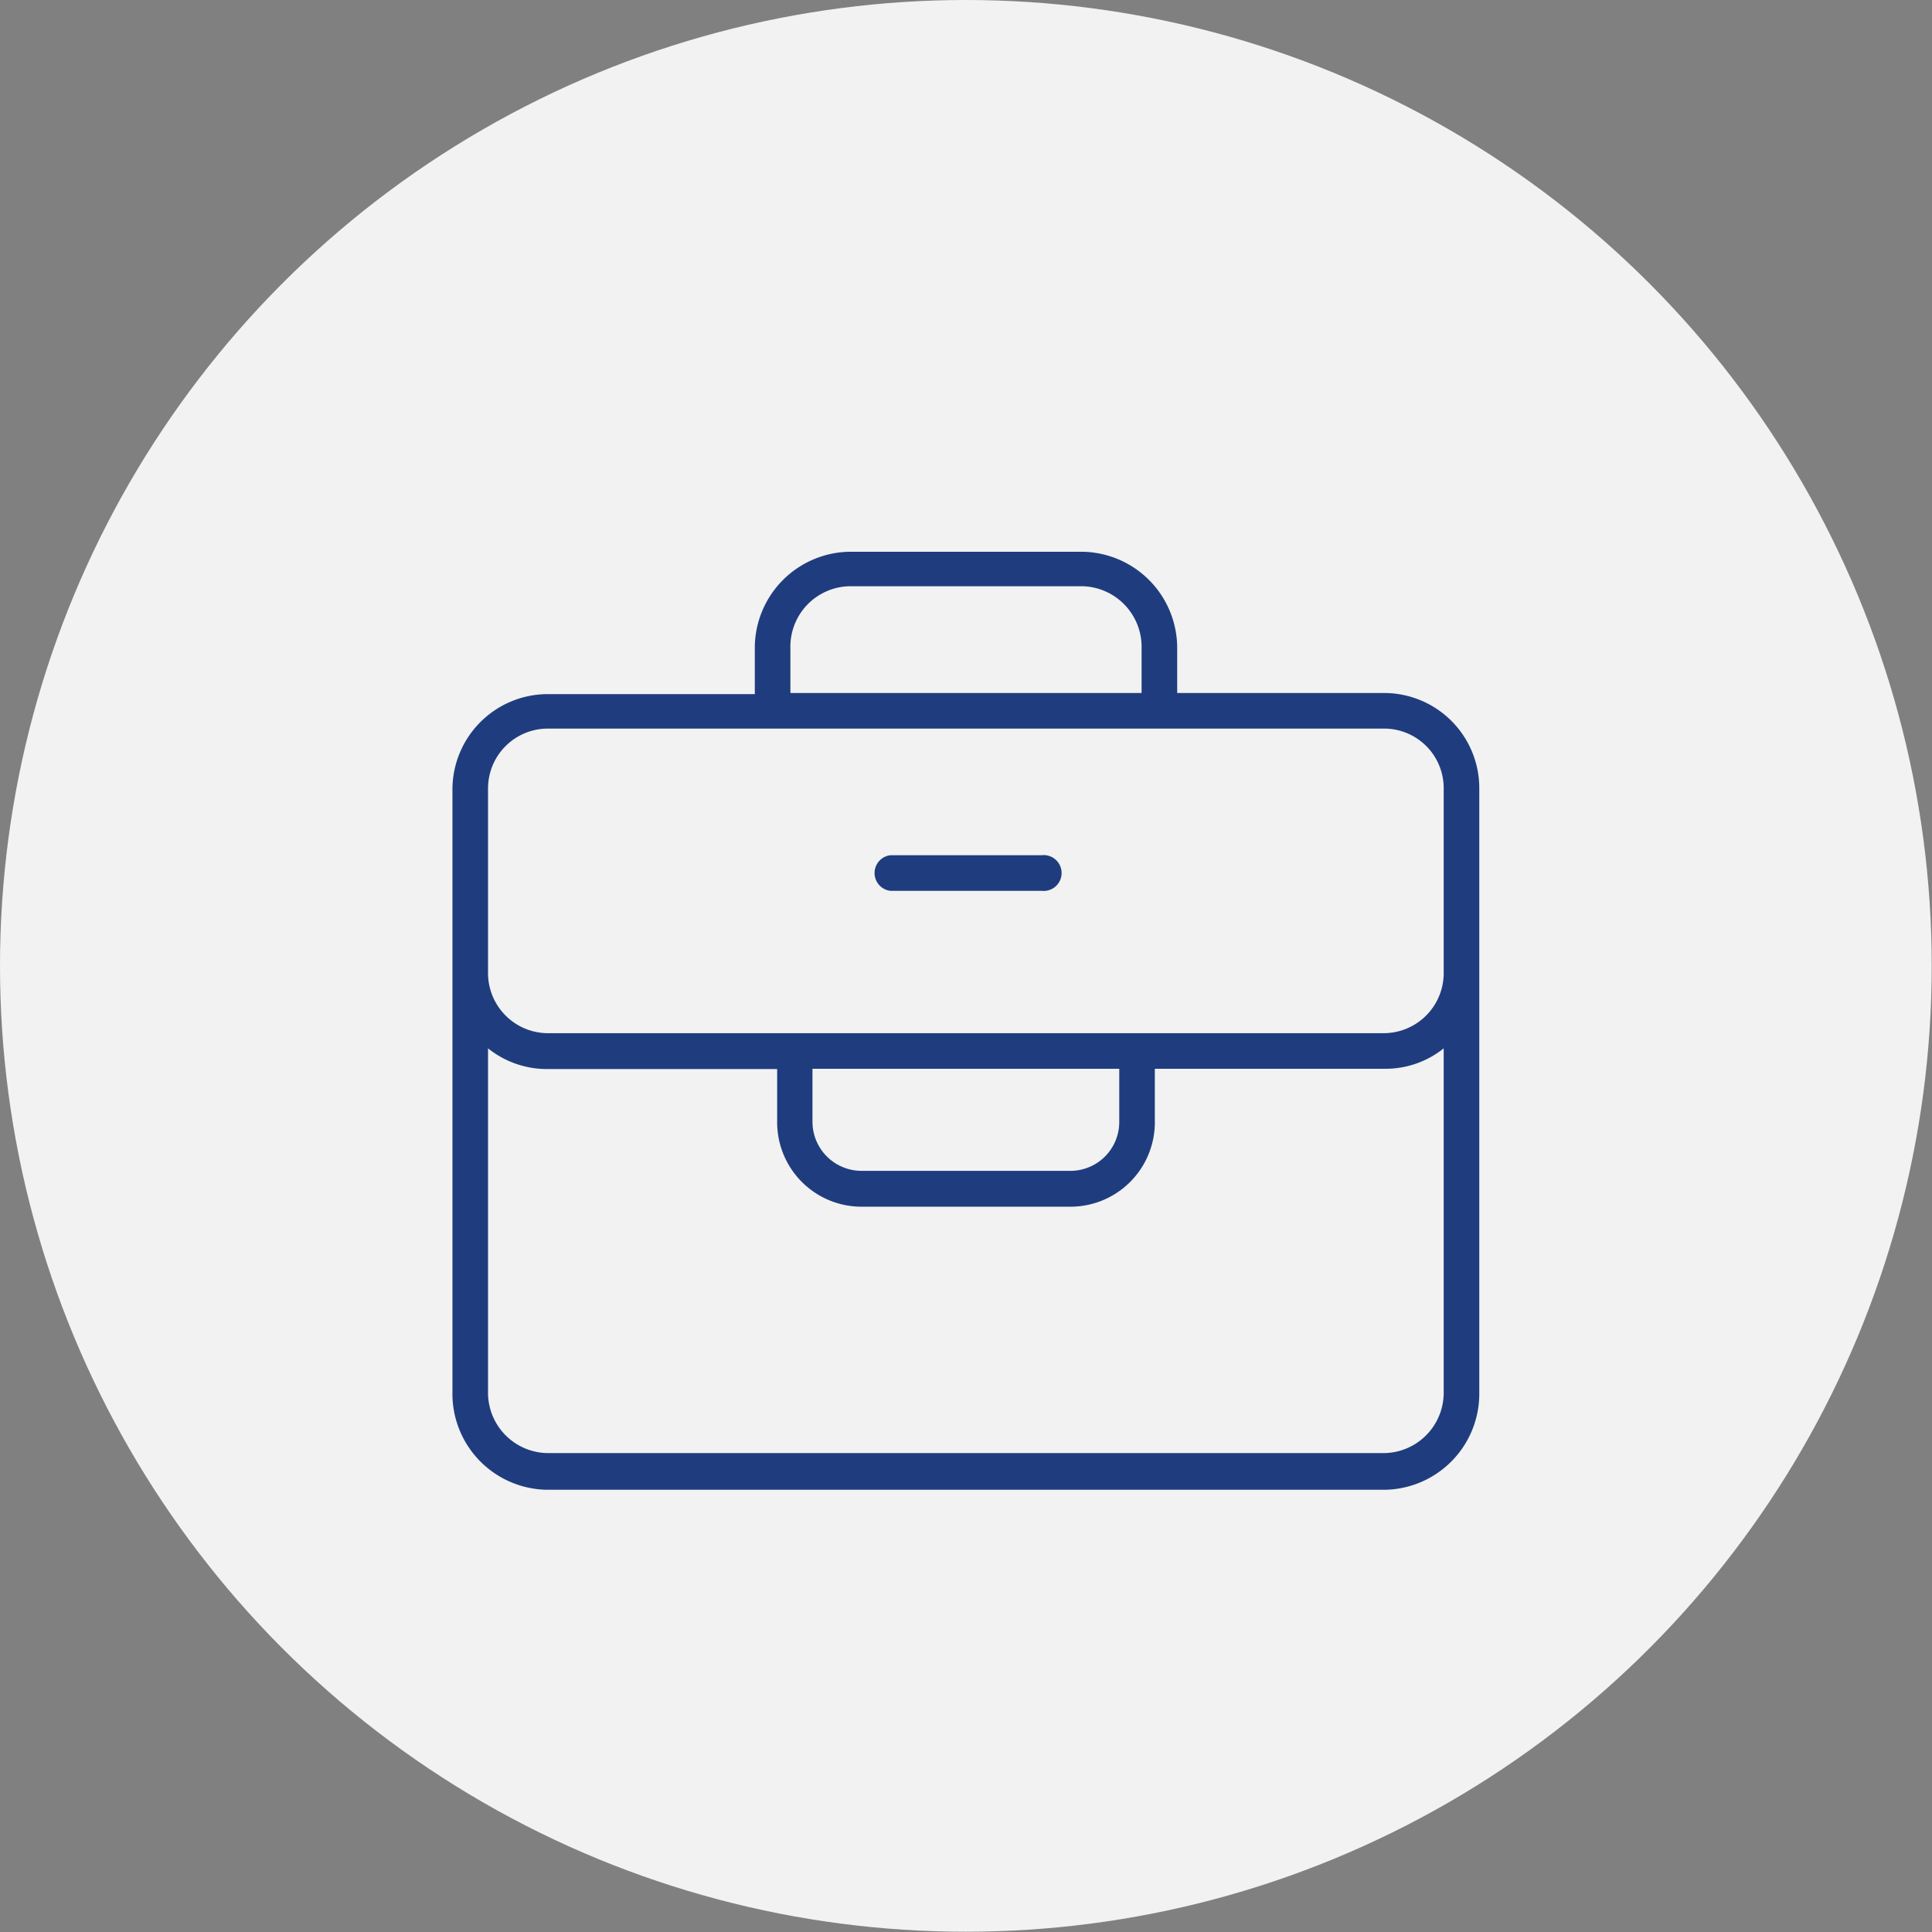 <?xml version="1.0" encoding="UTF-8"?> <svg xmlns="http://www.w3.org/2000/svg" viewBox="0 0 70.03 70.03"><rect x="0" y="0" width="70.03" height="70.03" fill="#808080" stroke="none"/><defs><style>.cls-1{fill:#f2f2f2;}.cls-2{fill:#1f3d7e;}</style></defs><g id="Ebene_2" data-name="Ebene 2"><g id="Ebene_1-2" data-name="Ebene 1"><circle class="cls-1" cx="35.01" cy="35.01" r="35.01"></circle><path class="cls-2" d="M50.21,25.12H42.67V23.49A3.49,3.49,0,0,0,39.26,20H30.77a3.49,3.49,0,0,0-3.41,3.53v1.63H19.81a3.46,3.46,0,0,0-3.41,3.49V50.44A3.48,3.48,0,0,0,19.81,54h30.4a3.48,3.48,0,0,0,3.41-3.52V28.61A3.45,3.45,0,0,0,50.21,25.12ZM28.65,23.49a2.19,2.19,0,0,1,2.12-2.24h8.49a2.2,2.2,0,0,1,2.12,2.24v1.63H28.65ZM50.21,52.67H19.81a2.19,2.19,0,0,1-2.12-2.23V38a3.41,3.41,0,0,0,2.12.75h8.36v1.93a3.06,3.06,0,0,0,3.06,3.06H38.8a3.06,3.06,0,0,0,3.06-3.06V38.74h8.35A3.36,3.36,0,0,0,52.33,38V50.44A2.19,2.19,0,0,1,50.21,52.67ZM29.45,38.74H40.57v1.93a1.77,1.77,0,0,1-1.77,1.77H31.23a1.78,1.78,0,0,1-1.78-1.77Zm22.88-3.51a2.18,2.18,0,0,1-2.12,2.22H19.81a2.18,2.18,0,0,1-2.12-2.22V28.61a2.17,2.17,0,0,1,2.12-2.2h30.4a2.16,2.16,0,0,1,2.12,2.2Z"></path><path class="cls-2" d="M37.75,31H32.27a.65.65,0,0,0,0,1.29h5.48a.65.65,0,1,0,0-1.29Z"></path></g></g></svg> 